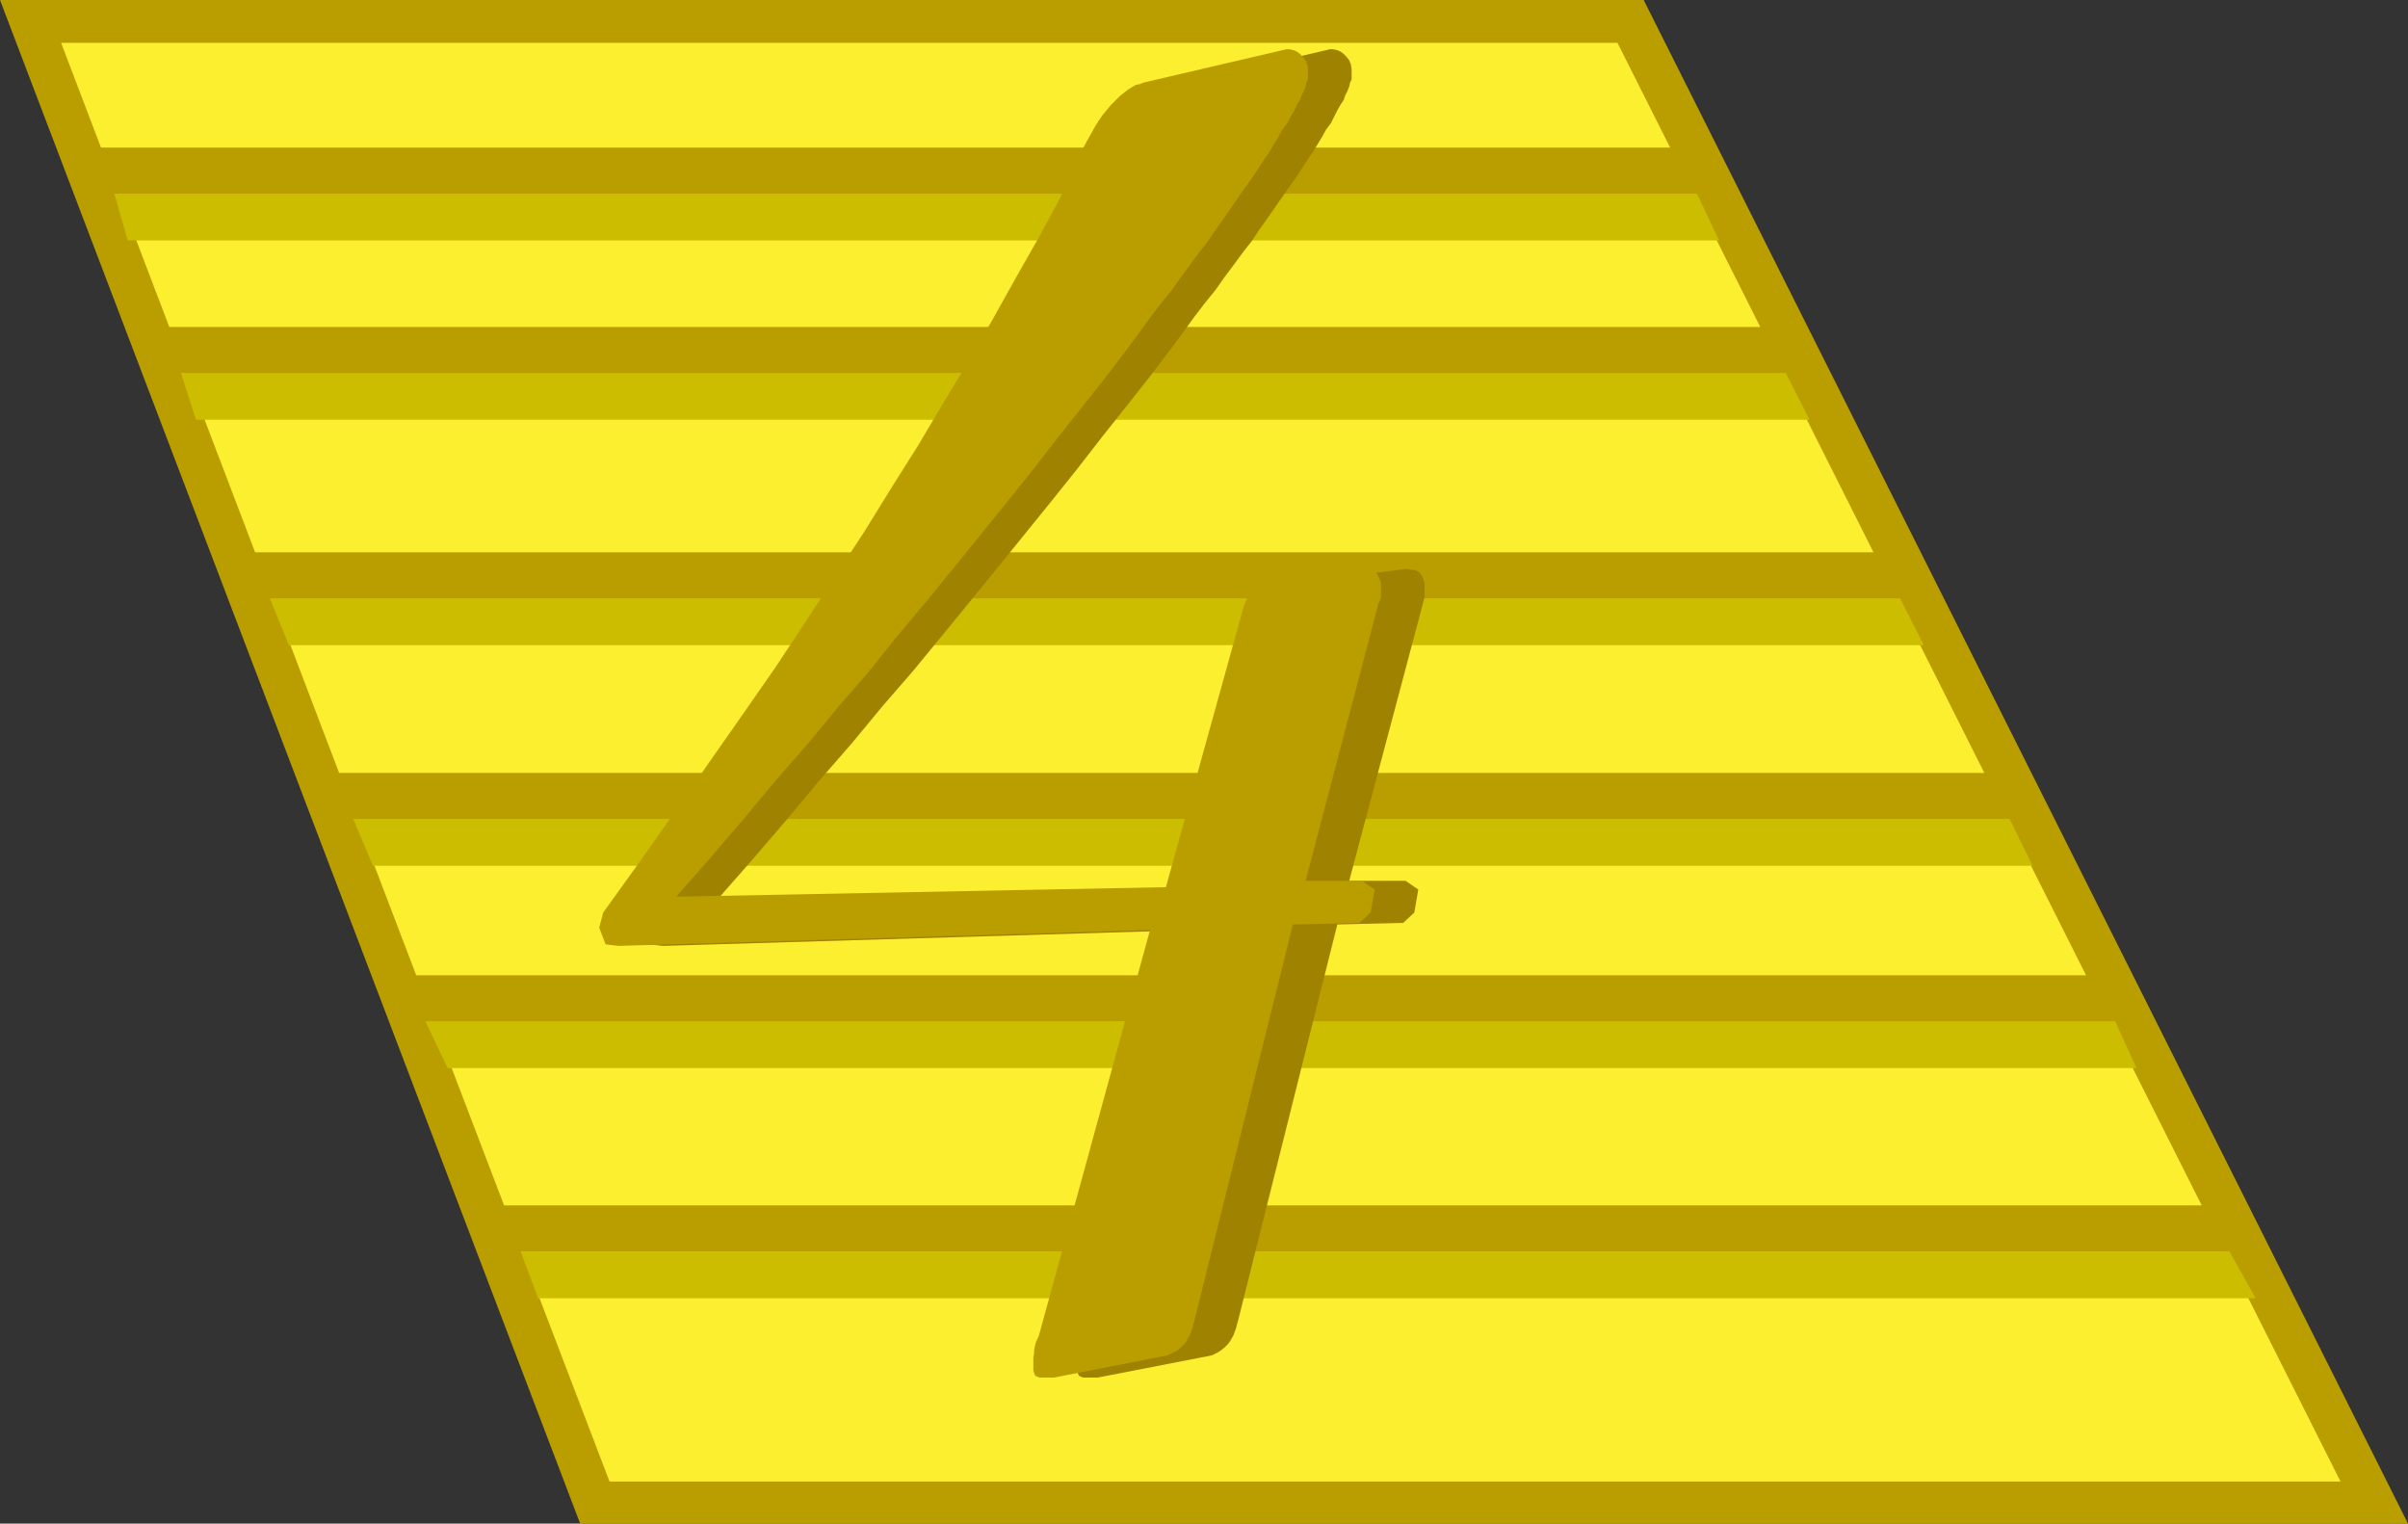 <?xml version="1.0" encoding="UTF-8" standalone="no"?>
<svg
   version="1.0"
   width="129.724mm"
   height="82.068mm"
   id="svg16"
   sodipodi:docname="Deluxe 4.wmf"
   xmlns:inkscape="http://www.inkscape.org/namespaces/inkscape"
   xmlns:sodipodi="http://sodipodi.sourceforge.net/DTD/sodipodi-0.dtd"
   xmlns="http://www.w3.org/2000/svg"
   xmlns:svg="http://www.w3.org/2000/svg">
  <rect width="100%" height="100%" fill="#333333" stroke="none"/>
  <sodipodi:namedview
     id="namedview16"
     pagecolor="#ffffff"
     bordercolor="#000000"
     borderopacity="0.25"
     inkscape:showpageshadow="2"
     inkscape:pageopacity="0.0"
     inkscape:pagecheckerboard="0"
     inkscape:deskcolor="#d1d1d1"
     inkscape:document-units="mm" />
  <defs
     id="defs1">
    <pattern
       id="WMFhbasepattern"
       patternUnits="userSpaceOnUse"
       width="6"
       height="6"
       x="0"
       y="0" />
  </defs>
  <path
     style="fill:#ba9e00;fill-opacity:1;fill-rule:evenodd;stroke:none"
     d="M 334.673,0 490.294,310.178 H 118.129 L 0,0 Z"
     id="path1" />
  <path
     style="fill:#fcef30;fill-opacity:1;fill-rule:evenodd;stroke:none"
     d="M 12.443,8.724 H 329.34 l 83.87,166.882 63.347,126.01 H 124.109 L 79.507,184.815 Z"
     id="path2" />
  <path
     style="fill:#ba9e00;fill-opacity:1;fill-rule:evenodd;stroke:none"
     d="M 19.069,30.049 H 340.491 l 4.848,9.532 H 23.594 Z"
     id="path3" />
  <path
     style="fill:#ccbd00;fill-opacity:1;fill-rule:evenodd;stroke:none"
     d="M 23.27,39.418 H 345.5 L 350.025,48.95 H 26.018 Z"
     id="path4" />
  <path
     style="fill:#ba9e00;fill-opacity:1;fill-rule:evenodd;stroke:none"
     d="M 33.29,66.559 H 359.075 l 4.525,9.532 H 36.845 Z"
     id="path5" />
  <path
     style="fill:#ccbd00;fill-opacity:1;fill-rule:evenodd;stroke:none"
     d="M 36.845,75.929 H 363.6 l 4.848,9.532 H 39.915 Z"
     id="path6" />
  <path
     style="fill:#ba9e00;fill-opacity:1;fill-rule:evenodd;stroke:none"
     d="M 51.55,112.44 H 382.345 l 4.686,9.532 H 54.782 Z"
     id="path7" />
  <path
     style="fill:#ccbd00;fill-opacity:1;fill-rule:evenodd;stroke:none"
     d="M 54.944,121.81 H 386.87 l 4.848,9.532 H 58.822 Z"
     id="path8" />
  <path
     style="fill:#ba9e00;fill-opacity:1;fill-rule:evenodd;stroke:none"
     d="M 68.842,157.351 H 404.323 l 4.848,9.532 H 72.235 Z"
     id="path9" />
  <path
     style="fill:#ccbd00;fill-opacity:1;fill-rule:evenodd;stroke:none"
     d="M 71.912,166.721 H 409.171 l 4.686,9.532 H 75.952 Z"
     id="path10" />
  <path
     style="fill:#ba9e00;fill-opacity:1;fill-rule:evenodd;stroke:none"
     d="M 83.547,198.546 H 426.139 l 4.686,9.532 H 87.102 Z"
     id="path11" />
  <path
     style="fill:#ccbd00;fill-opacity:1;fill-rule:evenodd;stroke:none"
     d="M 86.618,207.916 H 430.664 l 4.363,9.532 H 91.142 Z"
     id="path12" />
  <path
     style="fill:#ba9e00;fill-opacity:1;fill-rule:evenodd;stroke:none"
     d="m 101.646,245.396 h 347.601 l 5.171,9.37 H 105.04 Z"
     id="path13" />
  <path
     style="fill:#ccbd00;fill-opacity:1;fill-rule:evenodd;stroke:none"
     d="m 106.009,254.766 h 347.924 l 5.333,9.532 h -349.702 z"
     id="path14" />
  <path
     style="fill:#9e8200;fill-opacity:1;fill-rule:evenodd;stroke:none"
     d="m 220.422,271.891 22.624,-82.553 -108.11,3.231 -2.747,-0.323 -1.293,-3.393 0.808,-3.069 7.595,-10.339 7.11,-10.339 7.11,-10.016 6.626,-9.693 6.626,-9.532 6.302,-9.532 5.979,-9.208 5.818,-8.885 5.494,-8.885 5.494,-8.724 5.171,-8.724 5.171,-8.562 4.848,-8.401 4.848,-8.401 4.525,-8.239 4.363,-8.078 0.323,-0.808 0.485,-0.969 0.485,-0.808 0.485,-0.969 0.485,-1.131 0.485,-1.131 0.646,-1.292 0.646,-1.292 0.808,-1.777 0.808,-1.454 0.808,-1.454 0.808,-1.454 0.646,-1.292 0.808,-1.131 0.97,-0.969 0.808,-0.969 0.808,-0.969 0.808,-0.808 0.808,-0.646 0.808,-0.646 0.808,-0.485 0.808,-0.485 0.808,-0.162 0.808,-0.323 29.088,-6.785 h 0.485 l 0.808,0.162 0.808,0.323 0.646,0.485 0.485,0.485 0.646,0.808 0.323,0.808 0.162,0.969 v 0.969 0.485 0.646 l -0.323,0.646 -0.162,0.808 -0.323,0.808 -0.485,0.969 -0.323,0.969 -0.646,0.969 -0.646,1.131 -0.646,1.292 -0.646,1.292 -0.97,1.292 -0.808,1.454 -0.97,1.616 -0.97,1.616 -1.131,1.616 -1.131,1.777 -1.293,1.939 -1.293,1.777 -1.454,2.1 -1.454,2.1 -1.454,2.1 -1.616,2.262 -1.616,2.423 -1.778,2.262 -1.778,2.423 -1.939,2.585 -1.939,2.746 -2.101,2.585 -2.101,2.746 -2.101,2.908 -2.262,3.069 -4.525,5.977 -4.848,6.139 -5.01,6.3 -5.01,6.462 -5.171,6.462 -5.494,6.785 -5.494,6.785 -5.656,6.947 -5.818,7.108 -5.979,7.27 -6.302,7.27 -6.141,7.431 -6.626,7.593 -6.464,7.754 -6.787,7.916 -6.949,7.916 99.707,-1.939 15.675,-56.543 0.485,-1.454 0.646,-1.292 0.646,-0.969 0.646,-0.646 0.646,-0.646 1.131,-0.323 1.293,-0.485 1.454,-0.162 17.291,-2.262 h 0.808 v 0.162 h 0.808 l 0.485,0.162 0.646,0.323 0.323,0.323 0.323,0.646 0.323,0.646 0.162,0.808 v 0.969 0.969 0.646 l -0.162,0.646 -0.162,0.646 -15.029,56.543 h 11.474 l 2.586,1.777 -0.808,4.685 -2.262,2.1 -13.413,0.323 -20.2,80.614 -0.485,1.777 -0.485,1.292 -0.646,1.131 -0.485,0.646 -0.646,0.646 -0.808,0.646 -0.808,0.485 -0.97,0.485 -23.27,4.523 h -1.616 -0.646 -0.646 l -0.485,-0.162 -0.323,-0.162 -0.162,-0.162 -0.162,-0.485 -0.162,-0.485 v -0.646 -1.131 -0.808 l 0.162,-0.969 v -0.646 l 0.323,-1.454 z"
     id="path15" />
  <path
     style="fill:#ba9e00;fill-opacity:1;fill-rule:evenodd;stroke:none"
     d="m 211.534,271.891 22.624,-82.553 -108.272,3.231 -2.586,-0.323 -1.293,-3.393 0.808,-3.069 7.434,-10.339 7.272,-10.339 6.949,-10.016 6.787,-9.693 6.626,-9.532 6.302,-9.532 5.979,-9.208 5.818,-8.885 5.494,-8.885 5.494,-8.724 5.171,-8.724 5.171,-8.562 4.848,-8.401 4.686,-8.401 4.686,-8.239 4.363,-8.078 0.323,-0.808 0.485,-0.969 0.485,-0.808 0.485,-0.969 0.485,-1.131 0.485,-1.131 0.646,-1.292 0.485,-1.292 0.808,-1.777 0.808,-1.454 0.808,-1.454 0.808,-1.454 0.808,-1.292 0.808,-1.131 0.808,-0.969 0.808,-0.969 0.97,-0.969 0.808,-0.808 0.808,-0.646 0.808,-0.646 0.808,-0.485 0.808,-0.485 0.808,-0.162 0.808,-0.323 29.088,-6.785 h 0.485 l 0.808,0.162 0.808,0.323 0.646,0.485 0.485,0.485 0.646,0.808 0.323,0.808 0.162,0.969 v 0.969 0.485 0.646 l -0.323,0.646 -0.162,0.808 -0.323,0.808 -0.485,0.969 -0.323,0.969 -0.646,0.969 -0.485,1.131 -0.808,1.292 -0.646,1.292 -0.97,1.292 -0.808,1.454 -0.97,1.616 -0.97,1.616 -1.131,1.616 -1.131,1.777 -1.293,1.939 -1.293,1.777 -1.454,2.1 -1.454,2.1 -1.454,2.1 -1.616,2.262 -1.616,2.423 -1.778,2.262 -1.778,2.423 -1.939,2.585 -1.939,2.746 -2.101,2.585 -2.101,2.746 -2.101,2.908 -2.262,3.069 -4.525,5.977 -4.848,6.139 -5.01,6.3 -5.01,6.462 -5.171,6.462 -5.494,6.785 -5.494,6.785 -5.656,6.947 -5.979,7.108 -5.818,7.27 -6.302,7.27 -6.141,7.431 -6.626,7.593 -6.464,7.754 -6.787,7.916 -6.949,7.916 99.707,-1.939 15.675,-56.543 0.485,-1.454 0.646,-1.292 0.646,-0.969 0.485,-0.646 0.808,-0.646 1.131,-0.323 1.131,-0.485 1.616,-0.162 17.291,-2.262 h 0.808 v 0.162 h 0.646 l 0.646,0.162 0.646,0.323 0.323,0.323 0.323,0.646 0.323,0.646 0.162,0.808 v 0.969 0.969 0.646 l -0.162,0.646 -0.323,0.646 -14.867,56.543 h 11.474 l 2.586,1.777 -0.808,4.685 -2.262,2.1 -13.574,0.323 -20.038,80.614 -0.485,1.777 -0.485,1.292 -0.646,1.131 -0.485,0.646 -0.646,0.646 -0.808,0.646 -0.97,0.485 -0.97,0.485 -23.109,4.523 h -1.778 -0.646 -0.485 l -0.485,-0.162 -0.323,-0.162 -0.162,-0.162 -0.162,-0.485 -0.162,-0.485 v -0.646 -1.131 -0.808 l 0.162,-0.969 v -0.646 l 0.323,-1.454 z"
     id="path16" />
</svg>
